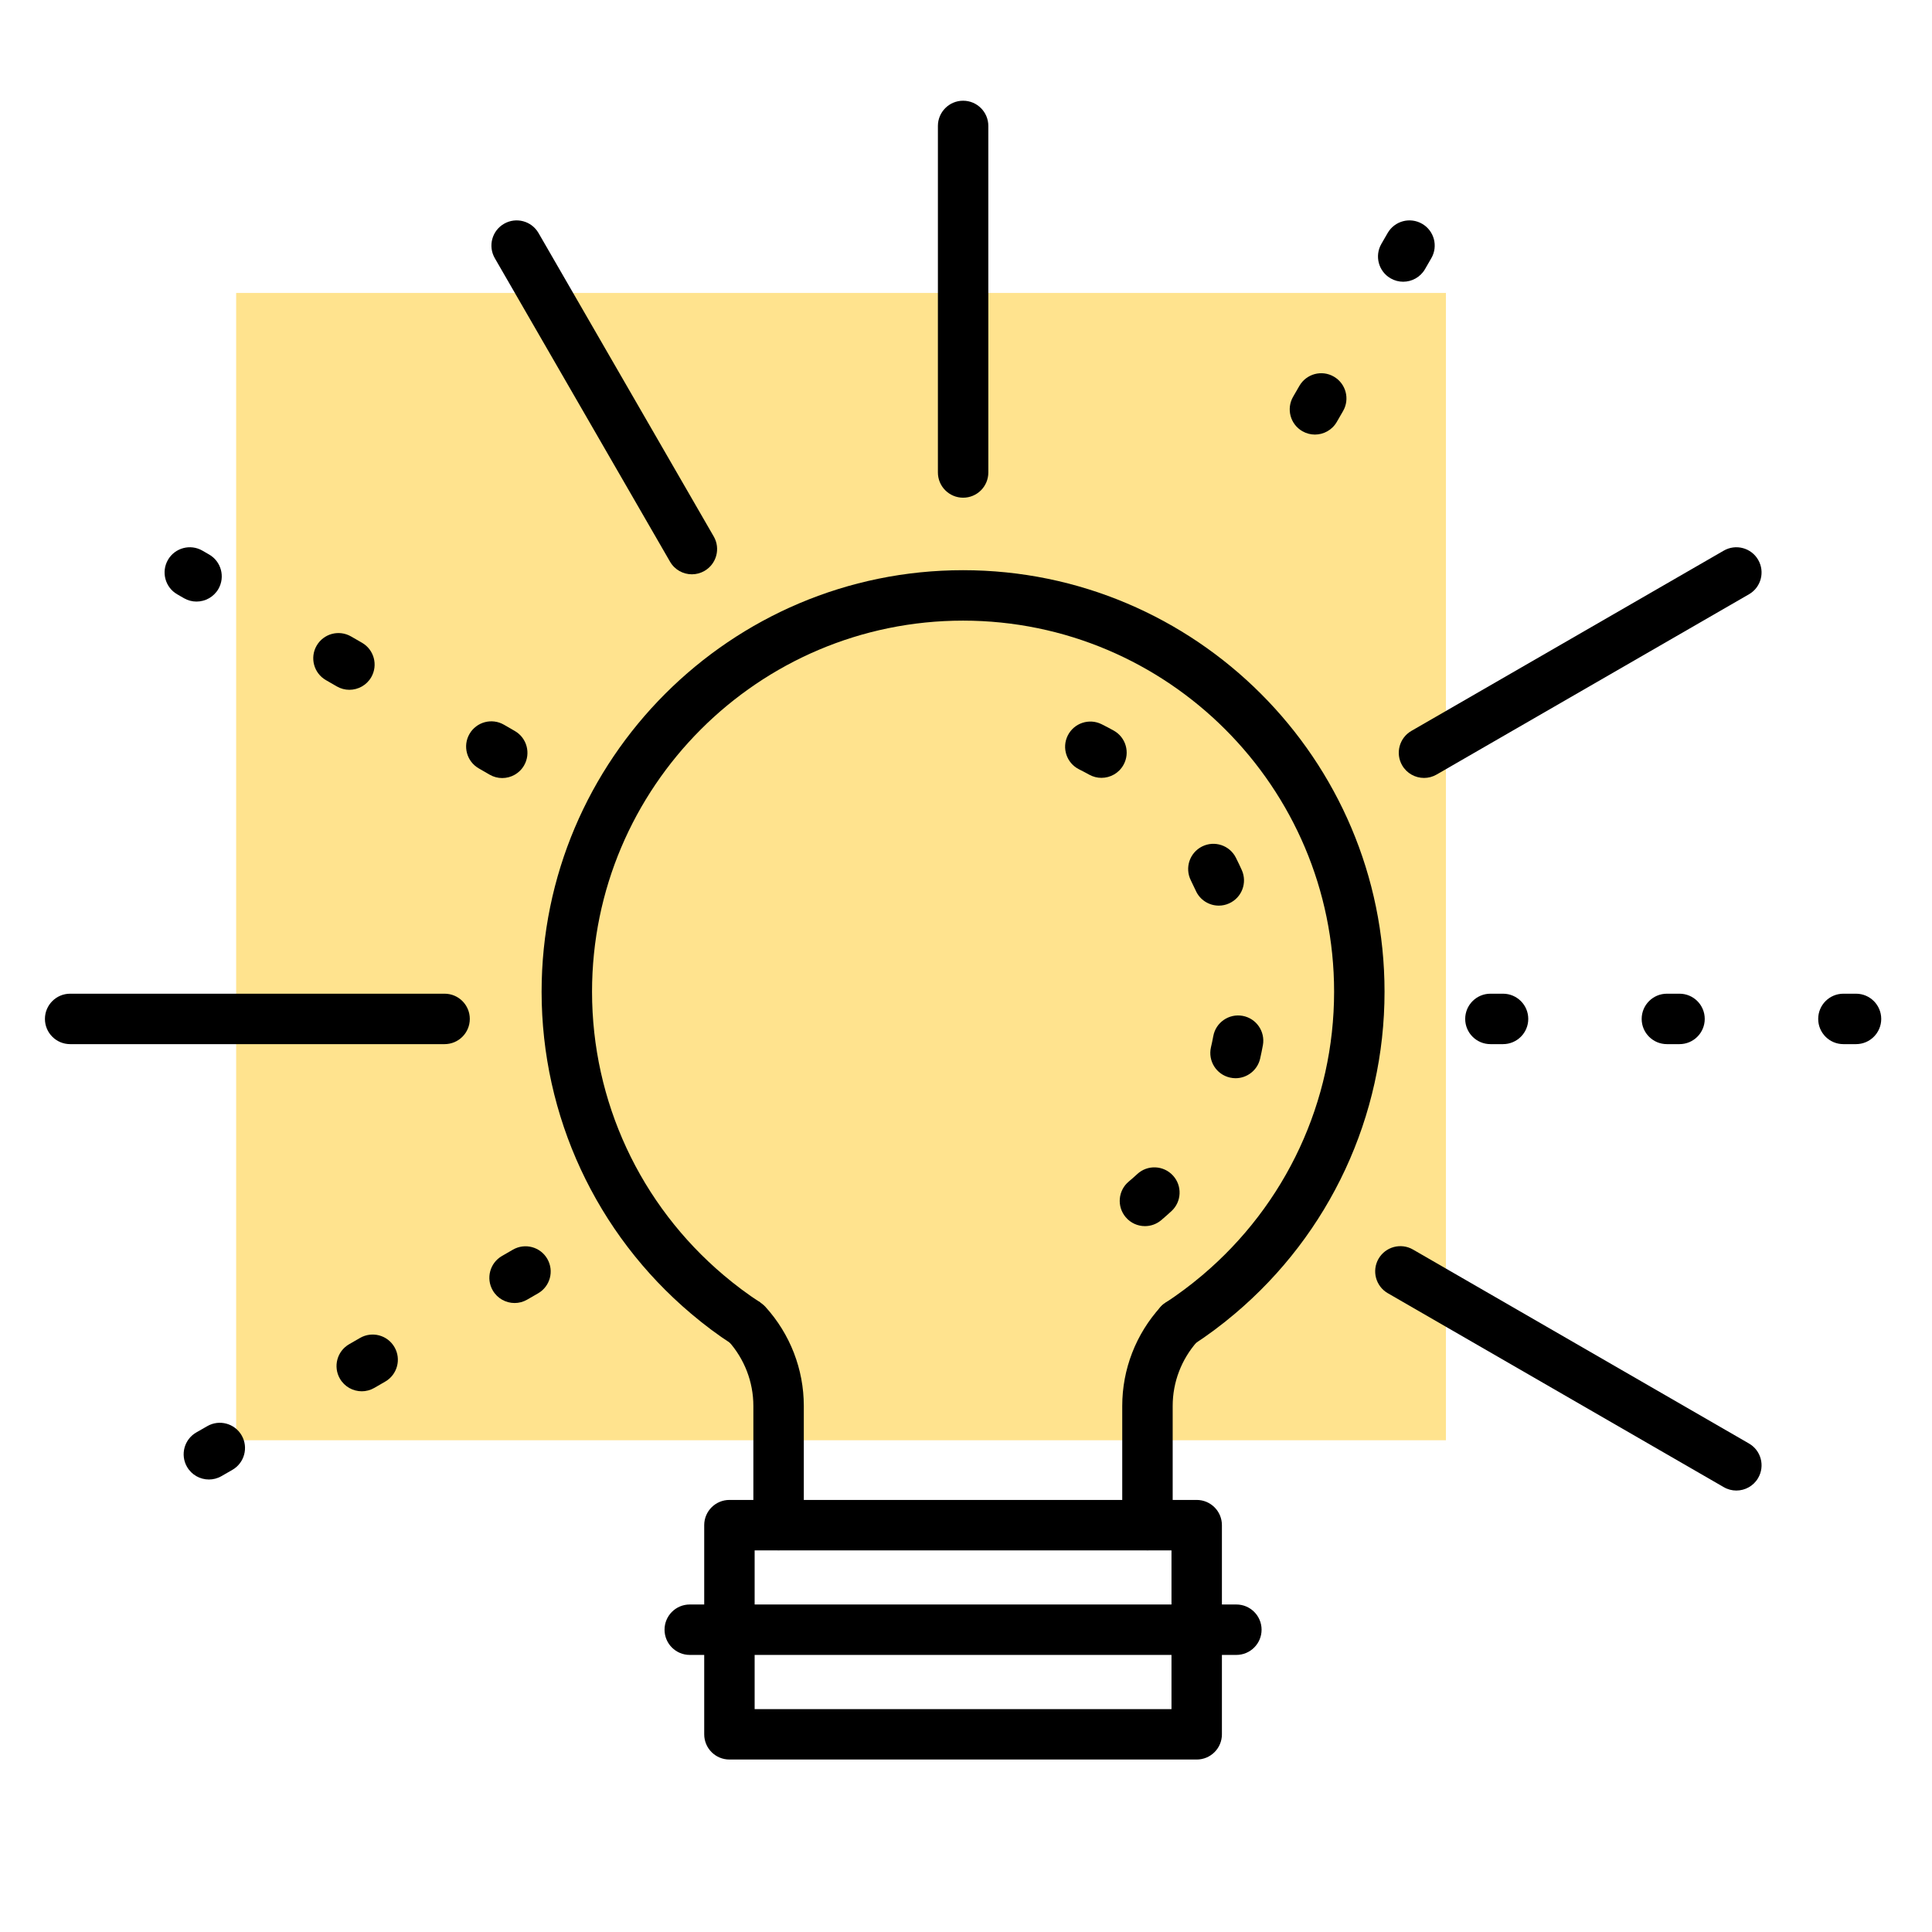 <?xml version="1.0" encoding="utf-8"?>
<!-- Generator: Adobe Illustrator 16.0.0, SVG Export Plug-In . SVG Version: 6.00 Build 0)  -->
<!DOCTYPE svg PUBLIC "-//W3C//DTD SVG 1.1//EN" "http://www.w3.org/Graphics/SVG/1.1/DTD/svg11.dtd">
<svg version="1.1" id="Capa_1" xmlns="http://www.w3.org/2000/svg" xmlns:xlink="http://www.w3.org/1999/xlink" x="0px" y="0px"
	 width="340.16px" height="340.16px" viewBox="0 0 340.16 340.16" enable-background="new 0 0 340.16 340.16" xml:space="preserve">
<g>
	<g>
		<rect x="41.58" y="51.58" fill="#FFE38E" width="213" height="202"/>
	</g>
	<g>
		<g>
			<path d="M201.589,215.879c-1.271,0-2.527-0.54-3.402-1.587c-1.577-1.88-1.337-4.681,0.545-6.256
				c0.513-0.431,1.02-0.875,1.506-1.326c1.803-1.67,4.614-1.544,6.272,0.253c1.665,1.8,1.549,4.611-0.251,6.271
				c-0.597,0.545-1.204,1.084-1.821,1.607C203.604,215.539,202.593,215.879,201.589,215.879z M217.542,189.837
				c-0.33,0-0.666-0.037-1.001-0.116c-2.392-0.55-3.879-2.932-3.335-5.318c0.157-0.65,0.289-1.31,0.414-1.975
				c0.435-2.408,2.749-4.004,5.162-3.57c2.408,0.44,4.006,2.749,3.571,5.162c-0.147,0.802-0.31,1.587-0.487,2.373
				C221.39,188.443,219.563,189.837,217.542,189.837z M214.589,159.45c-1.69,0-3.309-0.974-4.047-2.618
				c-0.283-0.623-0.576-1.236-0.88-1.843c-1.094-2.193-0.204-4.857,1.989-5.953c2.189-1.093,4.858-0.208,5.952,1.984
				c0.355,0.713,0.708,1.441,1.033,2.168c1.004,2.236,0.01,4.864-2.231,5.868C215.819,159.324,215.197,159.45,214.589,159.45z
				 M193.929,136.952c-0.727,0-1.459-0.177-2.146-0.555c-0.587-0.325-1.184-0.64-1.791-0.943c-2.194-1.094-3.09-3.76-1.995-5.953
				c1.094-2.193,3.76-3.084,5.953-1.995c0.717,0.356,1.43,0.733,2.13,1.121c2.147,1.188,2.923,3.885,1.734,6.032
				C197.008,136.125,195.489,136.952,193.929,136.952z"/>
		</g>
		<g>
			<g>
				<path d="M207.651,237.497c-1.382,0-2.737-0.64-3.602-1.839c-1.387-1.916-1.031-4.576,0.816-6.052l0.025-0.021
					c2.545-1.681,4.713-3.293,6.786-5.052c14.755-12.461,23.214-30.655,23.214-49.922c0-36.031-29.309-65.339-65.334-65.339
					c-36.016,0-65.318,29.308-65.318,65.339c0,19.278,8.45,37.471,23.188,49.916c2.067,1.749,4.229,3.366,6.444,4.801l-2.397,3.743
					l-2.775,3.467c-2.192-1.408-4.659-3.247-7.004-5.231c-16.734-14.129-26.335-34.8-26.335-56.695
					c0-40.925,33.287-74.219,74.198-74.219c40.921,0,74.214,33.294,74.214,74.219c0,21.885-9.606,42.555-26.361,56.701
					c-2.355,1.995-4.827,3.833-7.334,5.46C209.332,237.261,208.49,237.497,207.651,237.497z"/>
			</g>
			<g>
				<path d="M137.082,272.957c-2.456,0-4.44-1.99-4.44-4.441v-20.982c0-4.215-1.564-8.273-4.407-11.43
					c-1.493-1.581-1.635-4.068-0.237-5.816c1.529-1.916,4.314-2.24,6.221-0.702c0.184,0.146,0.387,0.33,0.545,0.502
					c4.356,4.797,6.759,10.996,6.759,17.446v20.982C141.521,270.967,139.531,272.957,137.082,272.957z"/>
			</g>
			<g>
				<path d="M202.028,272.957c-2.45,0-4.439-1.99-4.439-4.441v-20.982c0-6.45,2.398-12.649,6.765-17.446
					c0.156-0.172,0.324-0.335,0.513-0.48c1.906-1.54,4.718-1.231,6.253,0.681c1.423,1.784,1.26,4.324-0.315,5.898
					c-2.796,3.143-4.335,7.164-4.335,11.348v20.982C206.469,270.967,204.479,272.957,202.028,272.957z"/>
			</g>
			<g>
				<path d="M210.699,309.794h-82.272c-2.455,0-4.439-1.989-4.439-4.44v-36.827c0-2.448,1.984-4.439,4.439-4.439h82.272
					c2.454,0,4.439,1.991,4.439,4.439v36.827C215.139,307.805,213.153,309.794,210.699,309.794z M132.867,300.915h73.392v-27.948
					h-73.392V300.915z"/>
			</g>
			<g>
				<path d="M217.683,291.376h-96.239c-2.455,0-4.44-1.991-4.44-4.44c0-2.451,1.985-4.439,4.44-4.439h96.239
					c2.451,0,4.439,1.988,4.439,4.439C222.122,289.385,220.134,291.376,217.683,291.376z"/>
			</g>
		</g>
		<g>
			<path d="M169.573,87.628c-2.45,0-4.44-1.99-4.44-4.44V22.173c0-2.45,1.99-4.439,4.44-4.439c2.456,0,4.438,1.989,4.438,4.439
				v61.016C174.012,85.639,172.029,87.628,169.573,87.628z"/>
		</g>
		<g>
			<path d="M231.51,76.513c-0.749,0-1.513-0.193-2.215-0.597c-2.124-1.226-2.848-3.942-1.622-6.063l1.109-1.92
				c1.226-2.12,3.938-2.854,6.063-1.624c2.124,1.226,2.849,3.943,1.623,6.063l-1.11,1.921
				C234.535,75.717,233.044,76.513,231.51,76.513z M247.05,49.602c-0.75,0-1.52-0.193-2.216-0.596
				c-2.12-1.225-2.847-3.942-1.622-6.063l1.108-1.921c1.227-2.126,3.938-2.849,6.064-1.623c2.126,1.225,2.853,3.942,1.621,6.062
				l-1.108,1.922C250.076,48.807,248.584,49.602,247.05,49.602z"/>
		</g>
		<g>
			<path d="M36.779,260.49c-1.534,0-3.031-0.801-3.853-2.229c-1.221-2.126-0.488-4.839,1.639-6.058l1.926-1.104
				c2.126-1.231,4.843-0.488,6.063,1.639c1.214,2.126,0.481,4.836-1.645,6.058l-1.921,1.104
				C38.292,260.302,37.532,260.49,36.779,260.49z M63.696,244.957c-1.535,0-3.027-0.797-3.85-2.22
				c-1.225-2.121-0.501-4.839,1.624-6.063l1.922-1.109c2.125-1.226,4.838-0.498,6.062,1.622c1.23,2.12,0.498,4.838-1.624,6.062
				l-1.92,1.111C65.213,244.763,64.449,244.957,63.696,244.957z M90.606,229.417c-1.534,0-3.027-0.795-3.849-2.219
				c-1.23-2.12-0.501-4.839,1.624-6.063l1.921-1.109c2.125-1.227,4.837-0.503,6.062,1.622c1.225,2.122,0.502,4.838-1.624,6.063
				l-1.922,1.11C92.124,229.224,91.359,229.417,90.606,229.417z"/>
		</g>
		<g>
			<path d="M250.725,136.968c-1.534,0-3.031-0.796-3.854-2.22c-1.225-2.125-0.491-4.837,1.63-6.062l54.994-31.738
				c2.125-1.226,4.838-0.498,6.062,1.623c1.225,2.125,0.503,4.837-1.624,6.062l-54.993,31.738
				C252.237,136.775,251.474,136.968,250.725,136.968z"/>
		</g>
		<g>
			<path d="M78.275,183.837H12.35c-2.451,0-4.439-1.989-4.439-4.439c0-2.451,1.989-4.44,4.439-4.44h65.925
				c2.457,0,4.441,1.989,4.441,4.44C82.716,181.848,80.732,183.837,78.275,183.837z"/>
		</g>
		<g>
			<path d="M326.781,183.837h-2.22c-2.456,0-4.438-1.989-4.438-4.439c0-2.451,1.982-4.44,4.438-4.44h2.22
				c2.449,0,4.44,1.989,4.44,4.44C331.222,181.848,329.23,183.837,326.781,183.837z M295.704,183.837h-2.216
				c-2.455,0-4.445-1.989-4.445-4.439c0-2.451,1.99-4.44,4.445-4.44h2.216c2.455,0,4.443,1.989,4.443,4.44
				C300.147,181.848,298.159,183.837,295.704,183.837z M264.631,183.837h-2.215c-2.455,0-4.445-1.989-4.445-4.439
				c0-2.451,1.99-4.44,4.445-4.44h2.215c2.454,0,4.444,1.989,4.444,4.44C269.075,181.848,267.085,183.837,264.631,183.837z"/>
		</g>
		<g>
			<path d="M88.422,136.989c-0.748,0-1.518-0.194-2.214-0.597l-1.92-1.11c-2.122-1.224-2.854-3.941-1.624-6.063
				c1.225-2.119,3.932-2.847,6.062-1.623l1.921,1.11c2.125,1.225,2.849,3.943,1.624,6.062
				C91.449,136.193,89.956,136.989,88.422,136.989z M61.511,121.45c-0.748,0-1.512-0.193-2.214-0.597l-1.92-1.109
				c-2.127-1.226-2.854-3.938-1.629-6.063c1.225-2.121,3.932-2.853,6.062-1.623l1.927,1.109c2.125,1.226,2.849,3.937,1.628,6.063
				C64.542,120.654,63.045,121.45,61.511,121.45z M34.596,105.917c-0.75,0-1.519-0.194-2.214-0.597l-1.189-0.687
				c-2.12-1.225-2.843-3.942-1.618-6.067c1.225-2.115,3.942-2.843,6.063-1.617l1.188,0.686c2.125,1.226,2.849,3.942,1.624,6.067
				C37.627,105.12,36.13,105.917,34.596,105.917z"/>
		</g>
		<g>
			<path d="M305.709,262.434c-0.749,0-1.52-0.194-2.215-0.599l-59.151-34.146c-2.121-1.226-2.849-3.938-1.629-6.062
				c1.23-2.12,3.942-2.854,6.068-1.623l59.15,34.146c2.127,1.225,2.849,3.938,1.624,6.063
				C308.739,261.637,307.247,262.434,305.709,262.434z"/>
		</g>
		<g>
			<path d="M121.82,101.115c-1.54,0-3.026-0.795-3.848-2.22L87.119,45.461c-1.225-2.125-0.503-4.837,1.624-6.062
				c2.125-1.226,4.843-0.498,6.068,1.623l30.853,53.434c1.226,2.125,0.492,4.837-1.629,6.062
				C123.337,100.922,122.573,101.115,121.82,101.115z"/>
		</g>
	</g>
</g>
</svg>
